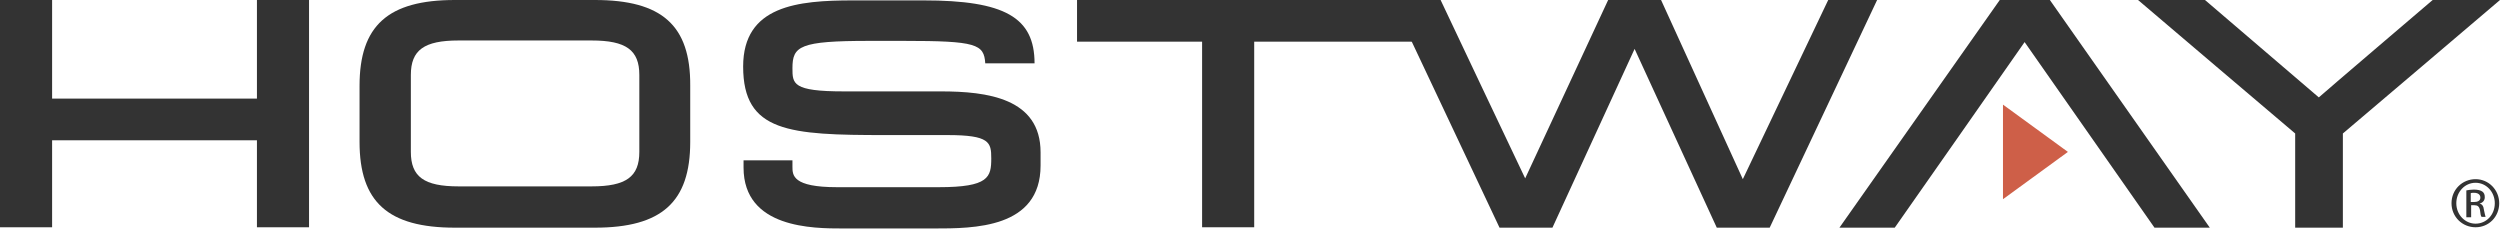 <svg width="297" height="28" fill="none" xmlns="http://www.w3.org/2000/svg">
<path d="M70.666 0H54.047C46.095 0 42.714 3.048 42.714 10.19V16.857C42.714 24 46.095 27.047 54.047 27.047H70.666C78.618 27.047 81.999 24 81.999 16.857V10.19C82.047 3 78.618 0 70.666 0ZM48.809 8.905C48.809 5.952 50.38 4.809 54.476 4.809H70.285C74.38 4.809 75.952 5.952 75.952 8.905V18.047C75.952 21 74.38 22.142 70.285 22.142H54.476C50.38 22.142 48.809 21 48.809 18.047V8.905Z" fill="#333333"/>
<path d="M127.952 0V4.952H142.809V27H148.999V4.952H168.428L166.571 0H127.952Z" fill="#333333"/>
<path d="M222.572 0H217.191C217.191 0 207.477 20.381 207.048 21.285C206.667 20.428 197.334 0 197.334 0H191.048C191.048 0 181.62 20.285 181.191 21.19C180.763 20.333 171.144 0 171.144 0H165.382L178.144 27.047H184.429C184.429 27.047 193.763 6.714 194.191 5.809C194.62 6.714 203.953 27.047 203.953 27.047H210.239L223.001 0H222.572Z" fill="#333333"/>
<path d="M296.333 0H289C289 0 275.762 11.286 275.476 11.571C275.19 11.333 261.952 0 261.952 0H254C254 0 272.476 15.714 272.667 15.857V27.047H278.333V15.857C278.524 15.714 297 0 297 0H296.333Z" fill="#333333"/>
<path d="M243.524 0H243.381H237.572L218.524 27.047H225.096C225.096 27.047 240.143 5.571 240.524 5C240.905 5.524 255.953 27.047 255.953 27.047H262.524L243.524 0Z" fill="#333333"/>
<path d="M111.762 10.857H100.239C94.143 10.857 94.143 9.952 94.143 8.095C94.143 5.476 95.001 4.857 103.239 4.857H107.382C116.001 4.857 116.905 5.238 117.048 7.523H122.905C122.905 2.047 119.334 0.047 109.715 0.047H101.334C94.762 0.047 88.286 0.666 88.286 7.904C88.286 15.714 93.762 16.047 105.191 16.047H112.572C117.572 16.047 117.762 16.904 117.762 18.809C117.762 21.047 117.477 22.238 111.524 22.238H99.429C94.143 22.238 94.143 20.809 94.143 19.809V19.047H88.334V19.904C88.334 27.142 96.62 27.142 100.143 27.142H110.953C115.667 27.142 123.62 27.142 123.62 19.666V18.095C123.62 11.666 117.286 10.857 111.762 10.857Z" fill="#333333"/>
<path d="M237.953 23.666L245.667 18.047L237.953 12.428V23.666Z" fill="#CE5F48"/>
<path d="M30.524 0V11.714H6.19V0H0V27H6.19V16.666H30.524V27H36.714V0H30.524Z" fill="#333333"/>
<path d="M294.096 21.285C295.668 21.285 296.906 22.571 296.906 24.142C296.906 25.761 295.668 26.999 294.096 26.999C292.525 26.999 291.239 25.761 291.239 24.142C291.239 22.523 292.525 21.285 294.096 21.285ZM294.096 21.714C292.81 21.714 291.81 22.809 291.81 24.142C291.81 25.523 292.858 26.571 294.096 26.571C295.382 26.571 296.382 25.523 296.382 24.142C296.382 22.809 295.382 21.714 294.096 21.714ZM293.525 25.809H293.001V22.619C293.287 22.571 293.525 22.523 293.906 22.523C294.382 22.523 294.715 22.619 294.906 22.761C295.096 22.904 295.191 23.095 295.191 23.428C295.191 23.857 294.906 24.095 294.572 24.19C294.858 24.238 295.049 24.476 295.096 24.952C295.191 25.428 295.239 25.619 295.287 25.761H294.81C294.715 25.666 294.668 25.38 294.62 24.952C294.525 24.523 294.334 24.38 293.953 24.38H293.572V25.809H293.525ZM293.525 23.999H293.906C294.334 23.999 294.668 23.857 294.668 23.476C294.668 23.19 294.477 22.904 293.906 22.904C293.763 22.904 293.62 22.904 293.525 22.952V23.999Z" fill="#333333"/>
</svg>
